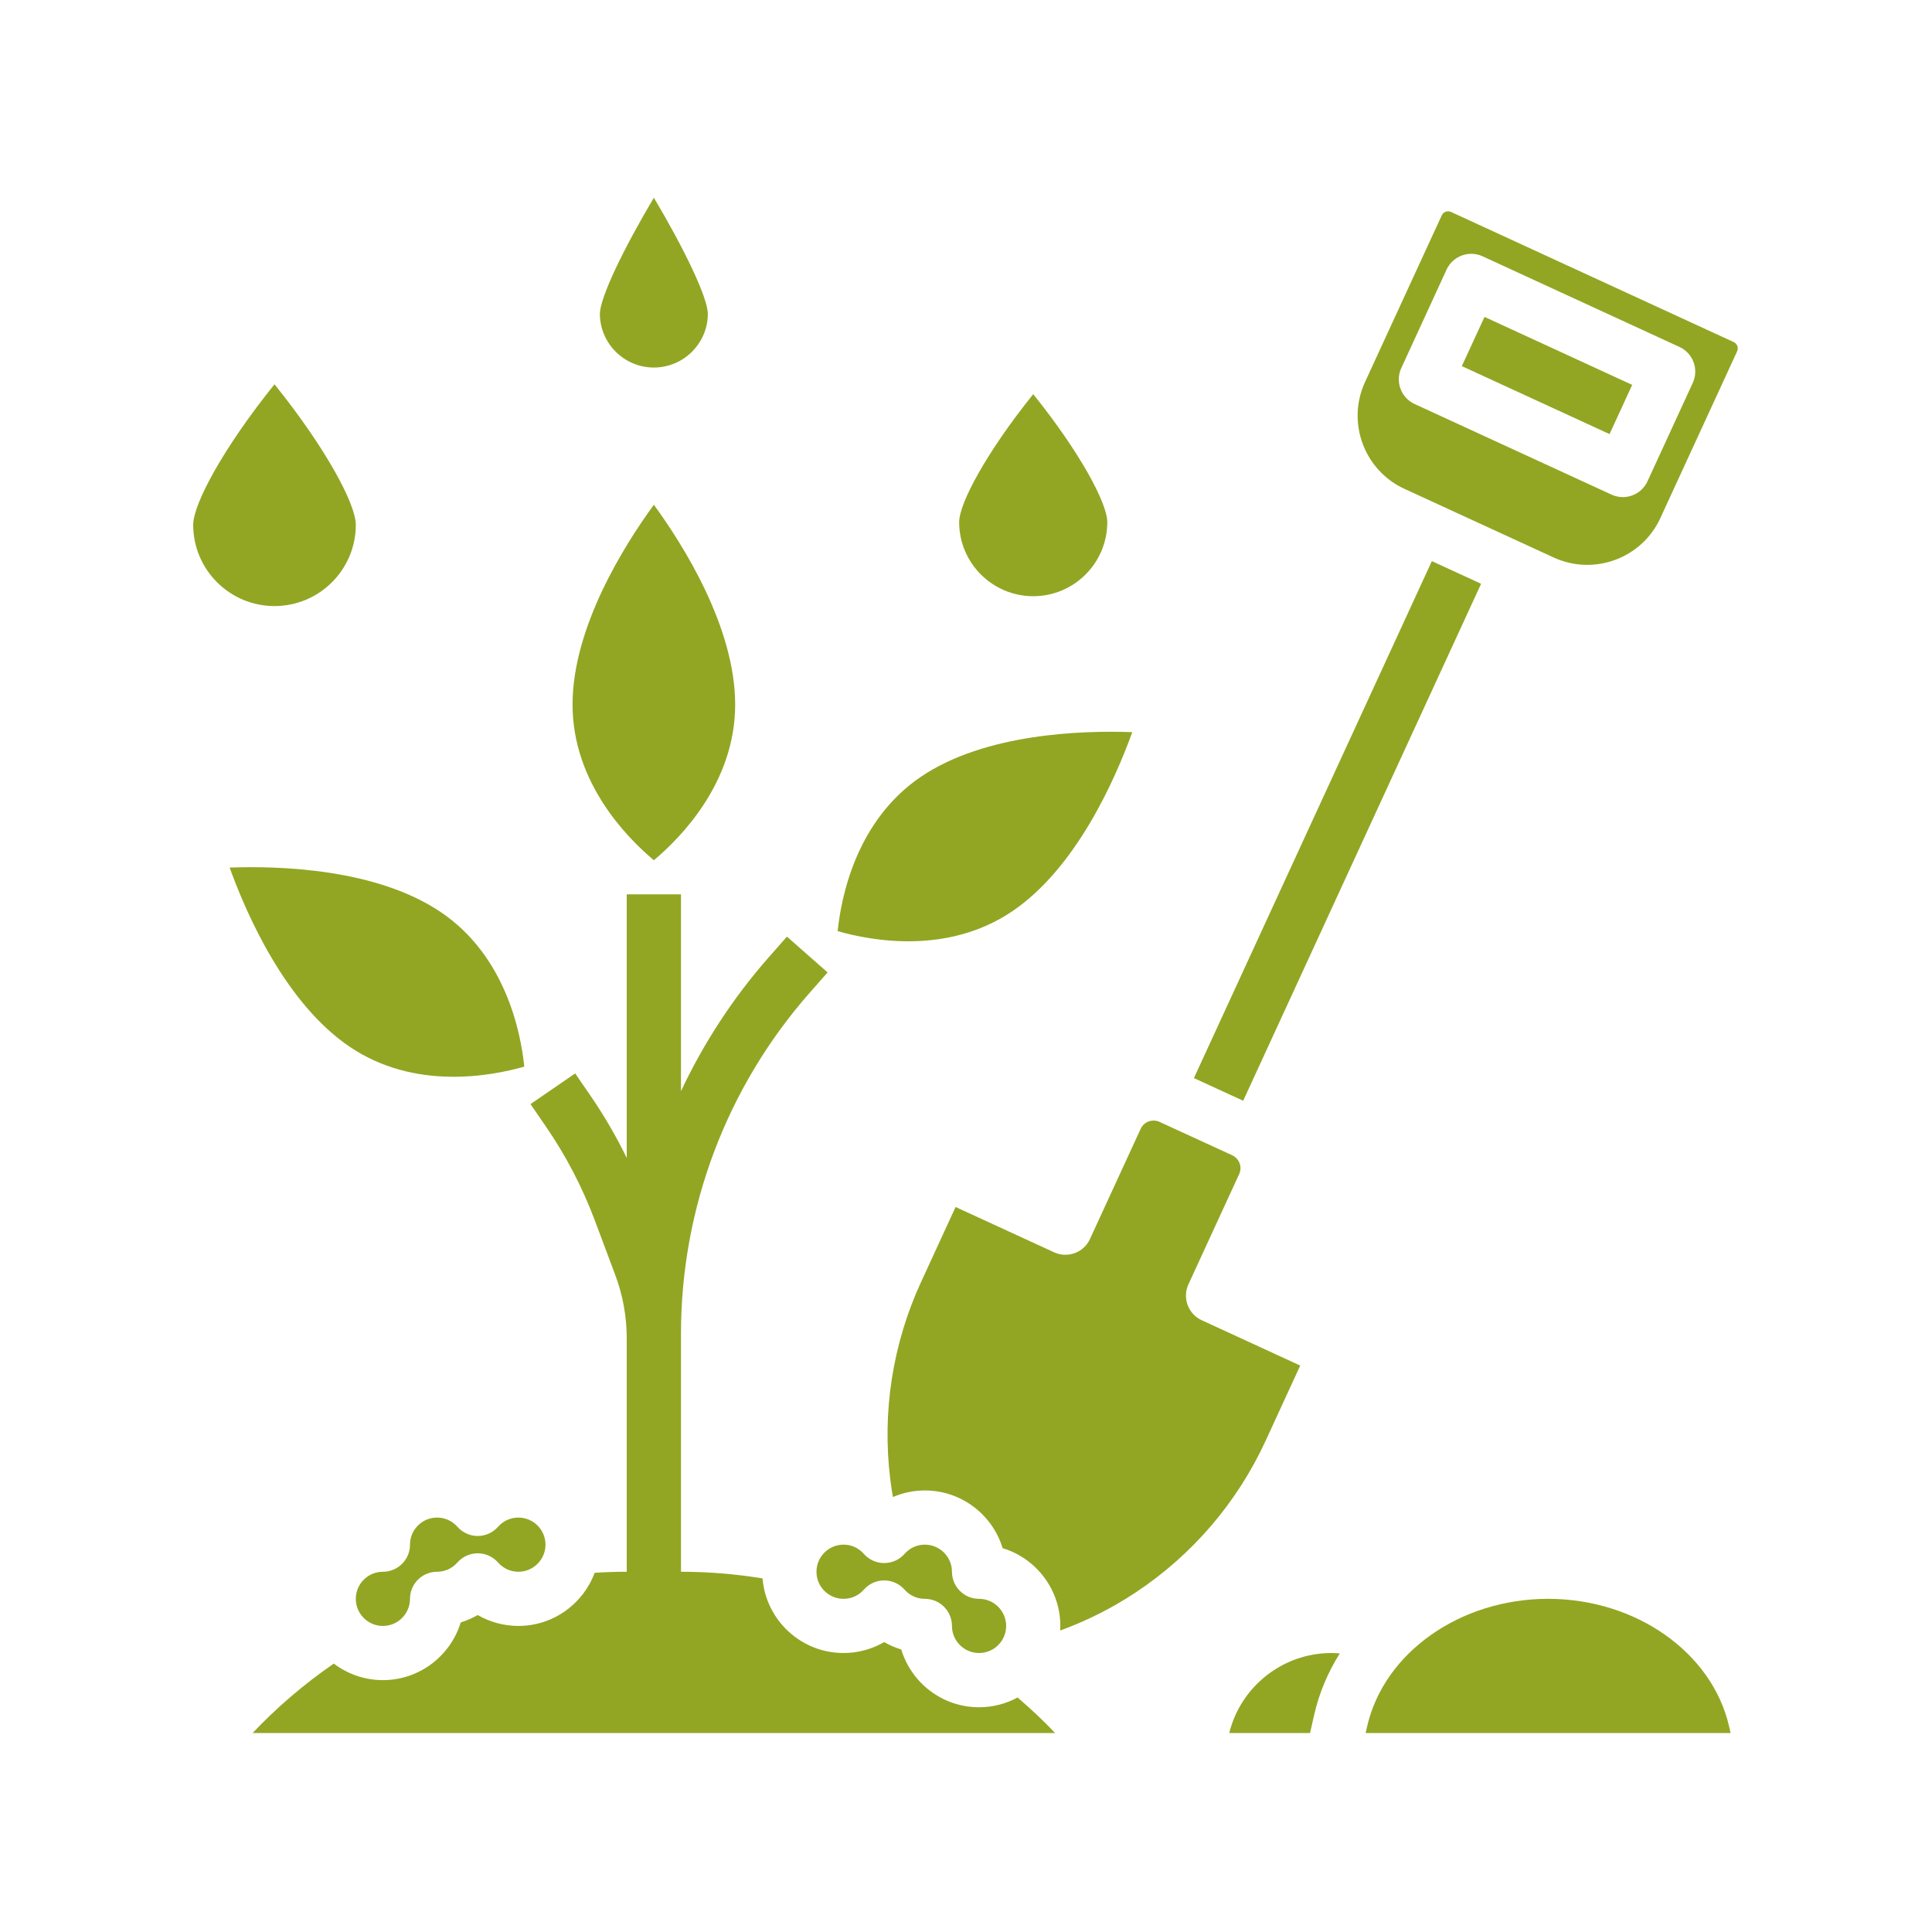 <svg xmlns="http://www.w3.org/2000/svg" xmlns:xlink="http://www.w3.org/1999/xlink" width="200" viewBox="0 0 150 150" height="200" preserveAspectRatio="xMidYMid meet"><defs><clipPath id="655f53e707"><path d="M 19 69 L 83 69 L 83 134.551 L 19 134.551 Z M 19 69 " clip-rule="nonzero"></path></clipPath><clipPath id="5bd30b320d"><path d="M 46 15.301 L 55 15.301 L 55 29 L 46 29 Z M 46 15.301 " clip-rule="nonzero"></path></clipPath><clipPath id="67eb6b693f"><path d="M 95 128 L 105 128 L 105 134.551 L 95 134.551 Z M 95 128 " clip-rule="nonzero"></path></clipPath><clipPath id="d94f258dd2"><path d="M 106 124 L 135 124 L 135 134.551 L 106 134.551 Z M 106 124 " clip-rule="nonzero"></path></clipPath></defs><path fill="#92a623" d="M 38.668 118.539 C 38.27 118.992 37.695 119.254 37.09 119.254 C 36.488 119.254 35.91 118.992 35.512 118.539 C 35.105 118.078 34.543 117.824 33.934 117.824 C 32.773 117.824 31.832 118.766 31.832 119.926 C 31.832 121.09 30.891 122.031 29.727 122.031 C 28.566 122.031 27.625 122.973 27.625 124.133 C 27.625 125.293 28.566 126.238 29.727 126.238 C 30.887 126.238 31.832 125.293 31.832 124.133 C 31.832 122.973 32.773 122.031 33.934 122.031 C 34.543 122.031 35.105 121.773 35.512 121.312 C 35.91 120.859 36.488 120.598 37.09 120.598 C 37.695 120.598 38.27 120.859 38.668 121.312 C 39.078 121.773 39.637 122.031 40.246 122.031 C 41.406 122.031 42.352 121.086 42.352 119.926 C 42.352 118.766 41.406 117.824 40.246 117.824 C 39.637 117.824 39.078 118.078 38.668 118.539 Z M 38.668 118.539 " fill-opacity="1" fill-rule="nonzero"></path><path fill="#92a623" d="M 27.16 81.277 C 32.172 84.664 38.086 83.562 40.707 82.812 C 40.426 80.102 39.238 74.203 34.223 70.816 C 29.238 67.449 21.738 67.215 17.828 67.359 C 19.16 71.039 22.188 77.922 27.16 81.277 Z M 27.16 81.277 " fill-opacity="1" fill-rule="nonzero"></path><g clip-path="url(#655f53e707)"><path fill="#92a623" d="M 79.004 131.793 C 78.113 132.277 77.094 132.551 76.012 132.551 C 73.168 132.551 70.758 130.66 69.973 128.066 C 69.512 127.926 69.066 127.734 68.648 127.492 C 67.699 128.043 66.613 128.34 65.492 128.34 C 62.188 128.34 59.469 125.785 59.203 122.547 C 57.121 122.207 55.004 122.031 52.871 122.031 L 52.871 103.559 C 52.871 93.801 56.418 84.398 62.863 77.078 L 64.254 75.5 L 61.098 72.719 L 59.707 74.297 C 56.926 77.457 54.633 80.973 52.871 84.719 L 52.871 69.434 L 48.66 69.434 L 48.66 89.902 C 47.844 88.227 46.902 86.609 45.848 85.074 L 44.656 83.34 L 41.188 85.723 L 42.379 87.457 C 43.938 89.723 45.211 92.172 46.18 94.75 L 47.77 98.992 C 48.359 100.566 48.66 102.234 48.66 103.918 L 48.66 122.031 C 47.828 122.031 46.996 122.059 46.168 122.113 C 45.277 124.52 42.957 126.238 40.246 126.238 C 39.129 126.238 38.039 125.938 37.09 125.391 C 36.672 125.629 36.23 125.824 35.77 125.965 C 34.98 128.555 32.57 130.445 29.727 130.445 C 28.297 130.445 26.977 129.965 25.914 129.16 C 23.605 130.754 21.453 132.59 19.516 134.652 L 82.016 134.652 C 81.062 133.641 80.055 132.691 79.004 131.793 Z M 79.004 131.793 " fill-opacity="1" fill-rule="nonzero"></path></g><path fill="#92a623" d="M 50.766 66.789 C 52.855 65.039 57.078 60.754 57.078 54.707 C 57.078 48.707 53.07 42.352 50.766 39.188 C 48.461 42.348 44.453 48.707 44.453 54.707 C 44.453 60.754 48.676 65.039 50.766 66.789 Z M 50.766 66.789 " fill-opacity="1" fill-rule="nonzero"></path><path fill="#92a623" d="M 67.07 120.645 C 66.664 120.18 66.102 119.926 65.492 119.926 C 64.332 119.926 63.391 120.871 63.391 122.031 C 63.391 123.191 64.332 124.133 65.492 124.133 C 66.102 124.133 66.664 123.879 67.07 123.418 C 67.469 122.965 68.043 122.703 68.648 122.703 C 69.254 122.703 69.828 122.965 70.227 123.418 C 70.637 123.879 71.195 124.133 71.805 124.133 C 72.965 124.133 73.91 125.074 73.91 126.238 C 73.91 127.398 74.852 128.34 76.012 128.34 C 77.172 128.34 78.117 127.398 78.117 126.238 C 78.117 125.078 77.172 124.133 76.012 124.133 C 74.852 124.133 73.91 123.191 73.91 122.031 C 73.91 120.871 72.965 119.926 71.805 119.926 C 71.195 119.926 70.637 120.18 70.227 120.645 C 69.828 121.098 69.254 121.355 68.648 121.355 C 68.043 121.355 67.469 121.098 67.07 120.645 Z M 67.07 120.645 " fill-opacity="1" fill-rule="nonzero"></path><path fill="#92a623" d="M 78.582 70.758 C 83.551 67.402 86.578 60.523 87.91 56.844 C 83.996 56.703 76.488 56.941 71.516 60.297 C 66.504 63.684 65.316 69.578 65.035 72.293 C 67.652 73.043 73.566 74.145 78.582 70.758 Z M 78.582 70.758 " fill-opacity="1" fill-rule="nonzero"></path><path fill="#92a623" d="M 100.949 106.023 L 93.305 102.504 C 92.246 102.02 91.785 100.77 92.27 99.715 L 96.207 91.16 C 96.332 90.891 96.344 90.594 96.242 90.316 C 96.137 90.039 95.934 89.82 95.668 89.695 L 90.023 87.102 C 89.473 86.848 88.816 87.09 88.562 87.641 L 84.625 96.195 C 84.395 96.703 83.969 97.098 83.445 97.289 C 82.922 97.484 82.344 97.461 81.836 97.227 L 74.191 93.711 L 71.504 99.551 C 69.301 104.336 68.477 109.629 69.121 114.855 C 69.176 115.316 69.246 115.777 69.324 116.23 C 70.102 115.898 70.941 115.719 71.805 115.719 C 74.648 115.719 77.059 117.609 77.844 120.199 C 80.434 120.984 82.324 123.395 82.324 126.238 C 82.324 126.355 82.32 126.477 82.312 126.594 C 84.371 125.84 86.344 124.855 88.184 123.629 C 92.574 120.719 96.059 116.648 98.262 111.863 Z M 100.949 106.023 " fill-opacity="1" fill-rule="nonzero"></path><path fill="#92a623" d="M 134.605 26.559 L 112.652 16.453 C 112.578 16.422 112.504 16.406 112.43 16.406 C 112.223 16.406 112.027 16.523 111.938 16.719 L 105.977 29.668 C 104.539 32.797 105.91 36.512 109.039 37.953 L 120.629 43.285 C 123.758 44.723 127.473 43.352 128.91 40.223 L 134.871 27.273 C 134.996 27.004 134.875 26.684 134.605 26.559 Z M 131.426 29.727 L 127.91 37.371 C 127.676 37.879 127.25 38.273 126.727 38.465 C 126.492 38.551 126.242 38.594 125.996 38.594 C 125.695 38.594 125.398 38.531 125.117 38.402 L 109.828 31.367 C 109.32 31.133 108.926 30.707 108.734 30.184 C 108.539 29.66 108.562 29.082 108.797 28.574 L 112.312 20.93 C 112.801 19.875 114.051 19.414 115.105 19.898 L 130.395 26.938 C 131.449 27.422 131.914 28.672 131.426 29.727 Z M 131.426 29.727 " fill-opacity="1" fill-rule="nonzero"></path><path fill="#92a623" d="M 113.496 28.426 L 115.258 24.605 L 126.723 29.883 L 124.965 33.703 Z M 113.496 28.426 " fill-opacity="1" fill-rule="nonzero"></path><path fill="#92a623" d="M 92.695 83.703 L 111.168 43.566 L 114.992 45.324 L 96.52 85.461 Z M 92.695 83.703 " fill-opacity="1" fill-rule="nonzero"></path><path fill="#92a623" d="M 27.625 40.746 C 27.625 39.117 25.266 34.75 21.312 29.836 C 17.359 34.75 15 39.117 15 40.746 C 15 44.227 17.832 47.055 21.312 47.055 C 24.793 47.055 27.625 44.227 27.625 40.746 Z M 27.625 40.746 " fill-opacity="1" fill-rule="nonzero"></path><path fill="#92a623" d="M 80.219 46.289 C 83.391 46.289 85.969 43.711 85.969 40.539 C 85.969 39.059 83.82 35.078 80.219 30.602 C 76.621 35.078 74.469 39.059 74.469 40.539 C 74.469 43.711 77.051 46.289 80.219 46.289 Z M 80.219 46.289 " fill-opacity="1" fill-rule="nonzero"></path><g clip-path="url(#5bd30b320d)"><path fill="#92a623" d="M 50.766 28.535 C 53.074 28.535 54.957 26.656 54.957 24.348 C 54.922 23.066 53.18 19.414 50.766 15.348 C 48.352 19.418 46.609 23.066 46.574 24.348 C 46.574 26.656 48.453 28.535 50.766 28.535 Z M 50.766 28.535 " fill-opacity="1" fill-rule="nonzero"></path></g><g clip-path="url(#67eb6b693f)"><path fill="#92a623" d="M 95.414 134.652 L 101.688 134.652 L 102.039 133.113 C 102.426 131.418 103.105 129.824 104.023 128.371 C 103.805 128.355 103.586 128.34 103.363 128.34 C 99.57 128.34 96.27 130.98 95.414 134.652 Z M 95.414 134.652 " fill-opacity="1" fill-rule="nonzero"></path></g><g clip-path="url(#d94f258dd2)"><path fill="#92a623" d="M 120.195 124.133 C 113.363 124.133 107.453 128.305 106.141 134.051 L 106.004 134.652 L 134.387 134.652 L 134.25 134.051 C 132.934 128.305 127.023 124.133 120.195 124.133 Z M 120.195 124.133 " fill-opacity="1" fill-rule="nonzero"></path></g></svg>